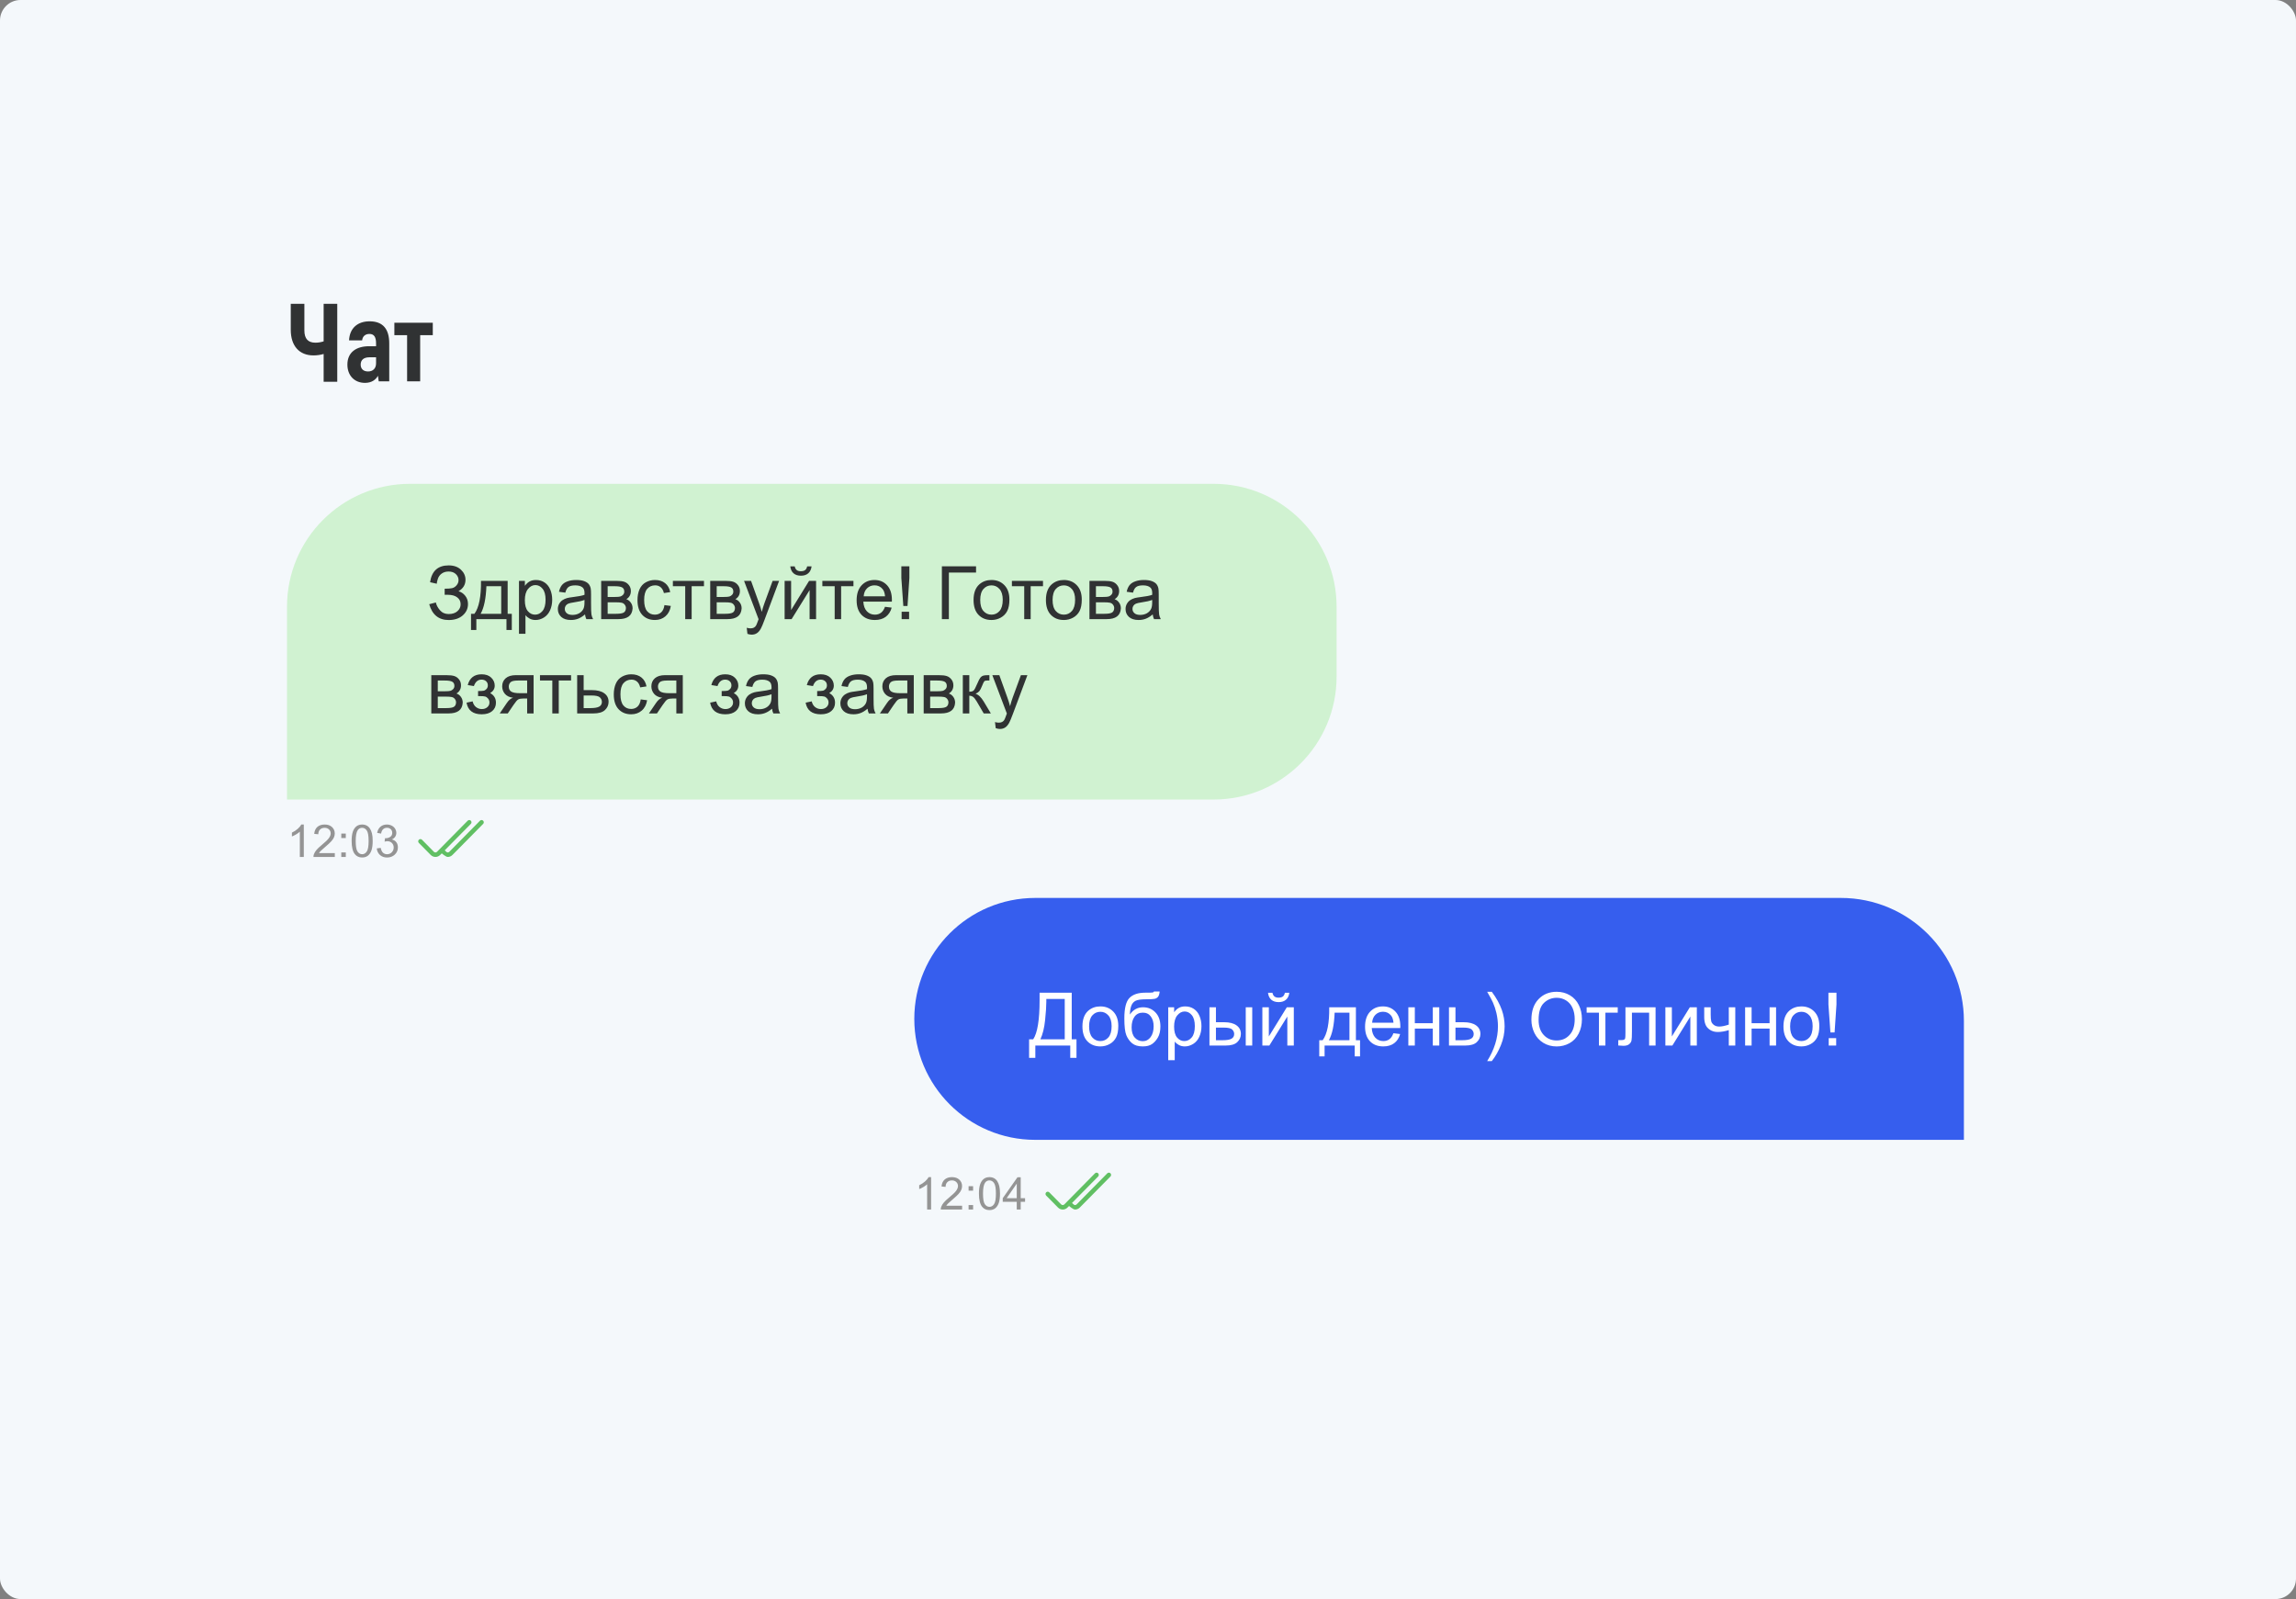<?xml version="1.0" encoding="UTF-8"?> <svg xmlns="http://www.w3.org/2000/svg" width="560" height="390" viewBox="0 0 560 390" fill="none"><rect x="0" y="0" width="560" height="390" fill="#808080" stroke="none"/><rect width="560" height="390" rx="5" fill="#F4F8FB"></rect><path d="M78.937 74.1H82.258V93.108H78.937V86.331C78.127 86.574 77.209 86.682 76.453 86.682C73.024 86.682 70.918 84.387 70.918 80.445V74.1H74.239V80.607C74.239 82.632 75.157 83.577 76.939 83.577C77.587 83.577 78.289 83.469 78.937 83.253V74.1ZM90.157 78.366C93.397 78.366 94.936 80.256 94.936 83.739V93H92.371L92.182 91.65C91.642 92.622 90.643 93.378 89.023 93.378C86.404 93.378 84.73 91.542 84.73 88.923C84.73 85.899 86.917 84.441 90.049 84.441H91.723V83.739C91.723 82.281 91.291 81.444 90.103 81.444C89.212 81.444 88.456 81.903 88.321 83.01H85.135C85.27 80.121 87.133 78.366 90.157 78.366ZM91.723 88.626V87.141H90.103C88.753 87.141 87.97 87.762 87.97 88.923C87.97 89.895 88.564 90.597 89.779 90.597C90.967 90.597 91.723 89.841 91.723 88.626ZM105.557 78.717V81.741H102.479V93H99.293V81.741H96.188V78.717H105.557Z" fill="#303233"></path><path d="M70 148C70 131.431 83.431 118 100 118H296C312.569 118 326 131.431 326 148V165C326 181.569 312.569 195 296 195H70V148Z" fill="#D0F2D1"></path><path d="M104.686 147.361L106.312 146.939C106.435 147.566 106.763 148.193 107.296 148.82C107.835 149.447 108.547 149.761 109.432 149.761C110.334 149.761 111.046 149.529 111.567 149.066C112.089 148.604 112.35 148.044 112.35 147.388C112.35 146.679 112.074 146.116 111.523 145.7C110.973 145.278 110.223 145.067 109.273 145.067H108.456V143.582C109.241 143.582 109.842 143.538 110.258 143.45C110.674 143.356 111.04 143.125 111.356 142.756C111.679 142.381 111.84 141.956 111.84 141.481C111.84 140.919 111.62 140.43 111.181 140.014C110.747 139.598 110.158 139.39 109.414 139.39C108.764 139.39 108.207 139.554 107.744 139.882C107.287 140.204 106.971 140.635 106.795 141.174C106.619 141.707 106.531 142.105 106.531 142.369L104.896 142C105.301 139.264 106.812 137.896 109.432 137.896C110.691 137.896 111.69 138.247 112.429 138.95C113.167 139.647 113.536 140.465 113.536 141.402C113.536 142.604 112.968 143.535 111.831 144.197C112.487 144.379 113.035 144.751 113.475 145.313C113.92 145.87 114.143 146.538 114.143 147.317C114.143 148.425 113.712 149.354 112.851 150.104C111.995 150.848 110.858 151.22 109.44 151.22C107.003 151.22 105.418 149.934 104.686 147.361ZM117.315 141.666H123.819V149.699H124.83V153.646H123.529V151H116.182V153.646H114.881V149.699H115.716C116.829 148.188 117.362 145.51 117.315 141.666ZM118.634 142.976C118.517 146.005 118.048 148.246 117.228 149.699H122.246V142.976H118.634ZM126.579 154.577V141.666H128.021V142.879C128.36 142.404 128.744 142.05 129.172 141.815C129.6 141.575 130.118 141.455 130.728 141.455C131.524 141.455 132.228 141.66 132.837 142.07C133.446 142.48 133.906 143.061 134.217 143.811C134.527 144.555 134.683 145.372 134.683 146.263C134.683 147.218 134.51 148.079 134.164 148.847C133.824 149.608 133.326 150.194 132.67 150.604C132.02 151.009 131.334 151.211 130.613 151.211C130.086 151.211 129.611 151.1 129.189 150.877C128.773 150.654 128.431 150.373 128.161 150.033V154.577H126.579ZM128.012 146.386C128.012 147.587 128.255 148.475 128.741 149.049C129.228 149.623 129.816 149.91 130.508 149.91C131.211 149.91 131.812 149.614 132.31 149.022C132.813 148.425 133.065 147.502 133.065 146.254C133.065 145.064 132.819 144.174 132.327 143.582C131.841 142.99 131.258 142.694 130.578 142.694C129.904 142.694 129.307 143.011 128.785 143.644C128.27 144.271 128.012 145.185 128.012 146.386ZM142.689 149.849C142.104 150.347 141.538 150.698 140.993 150.903C140.454 151.108 139.874 151.211 139.253 151.211C138.228 151.211 137.439 150.962 136.889 150.464C136.338 149.96 136.062 149.318 136.062 148.539C136.062 148.082 136.165 147.666 136.37 147.291C136.581 146.91 136.854 146.605 137.188 146.377C137.527 146.148 137.908 145.976 138.33 145.858C138.641 145.776 139.109 145.697 139.736 145.621C141.014 145.469 141.954 145.287 142.558 145.076C142.563 144.859 142.566 144.722 142.566 144.663C142.566 144.019 142.417 143.564 142.118 143.301C141.714 142.943 141.113 142.765 140.316 142.765C139.572 142.765 139.021 142.896 138.664 143.16C138.312 143.418 138.052 143.878 137.882 144.54L136.335 144.329C136.476 143.667 136.707 143.134 137.029 142.729C137.352 142.319 137.817 142.006 138.427 141.789C139.036 141.566 139.742 141.455 140.545 141.455C141.342 141.455 141.989 141.549 142.487 141.736C142.985 141.924 143.352 142.161 143.586 142.448C143.82 142.729 143.984 143.087 144.078 143.521C144.131 143.79 144.157 144.276 144.157 144.979V147.089C144.157 148.56 144.189 149.491 144.254 149.884C144.324 150.271 144.459 150.643 144.658 151H143.006C142.842 150.672 142.736 150.288 142.689 149.849ZM142.558 146.315C141.983 146.55 141.122 146.749 139.974 146.913C139.323 147.007 138.863 147.112 138.594 147.229C138.324 147.347 138.116 147.52 137.97 147.748C137.823 147.971 137.75 148.22 137.75 148.495C137.75 148.917 137.908 149.269 138.225 149.55C138.547 149.831 139.016 149.972 139.631 149.972C140.24 149.972 140.782 149.84 141.257 149.576C141.731 149.307 142.08 148.94 142.303 148.478C142.473 148.12 142.558 147.593 142.558 146.896V146.315ZM146.627 141.666H150.274C151.171 141.666 151.836 141.742 152.27 141.895C152.709 142.041 153.084 142.313 153.395 142.712C153.711 143.11 153.869 143.588 153.869 144.145C153.869 144.59 153.775 144.979 153.588 145.313C153.406 145.642 153.131 145.917 152.762 146.14C153.201 146.286 153.564 146.562 153.852 146.966C154.145 147.364 154.291 147.839 154.291 148.39C154.232 149.274 153.916 149.931 153.342 150.358C152.768 150.786 151.933 151 150.837 151H146.627V141.666ZM148.209 145.595H149.896C150.57 145.595 151.033 145.56 151.285 145.489C151.537 145.419 151.763 145.278 151.962 145.067C152.161 144.851 152.261 144.593 152.261 144.294C152.261 143.802 152.085 143.459 151.733 143.266C151.388 143.072 150.793 142.976 149.949 142.976H148.209V145.595ZM148.209 149.699H150.292C151.188 149.699 151.804 149.597 152.138 149.392C152.472 149.181 152.647 148.82 152.665 148.311C152.665 148.012 152.568 147.736 152.375 147.484C152.182 147.227 151.93 147.065 151.619 147.001C151.309 146.931 150.811 146.896 150.125 146.896H148.209V149.699ZM162.061 147.581L163.616 147.783C163.446 148.855 163.01 149.696 162.307 150.306C161.609 150.909 160.751 151.211 159.731 151.211C158.454 151.211 157.426 150.795 156.646 149.963C155.873 149.125 155.486 147.927 155.486 146.368C155.486 145.36 155.653 144.479 155.987 143.723C156.321 142.967 156.828 142.401 157.508 142.026C158.193 141.646 158.938 141.455 159.74 141.455C160.754 141.455 161.583 141.713 162.228 142.229C162.872 142.738 163.285 143.465 163.467 144.408L161.929 144.646C161.782 144.019 161.521 143.547 161.146 143.23C160.777 142.914 160.329 142.756 159.802 142.756C159.005 142.756 158.357 143.043 157.859 143.617C157.361 144.186 157.112 145.088 157.112 146.324C157.112 147.578 157.353 148.489 157.833 149.058C158.313 149.626 158.94 149.91 159.714 149.91C160.335 149.91 160.854 149.72 161.27 149.339C161.686 148.958 161.949 148.372 162.061 147.581ZM164.117 141.666H171.702V142.976H168.696V151H167.123V142.976H164.117V141.666ZM173.223 141.666H176.87C177.767 141.666 178.432 141.742 178.865 141.895C179.305 142.041 179.68 142.313 179.99 142.712C180.307 143.11 180.465 143.588 180.465 144.145C180.465 144.59 180.371 144.979 180.184 145.313C180.002 145.642 179.727 145.917 179.357 146.14C179.797 146.286 180.16 146.562 180.447 146.966C180.74 147.364 180.887 147.839 180.887 148.39C180.828 149.274 180.512 149.931 179.938 150.358C179.363 150.786 178.528 151 177.433 151H173.223V141.666ZM174.805 145.595H176.492C177.166 145.595 177.629 145.56 177.881 145.489C178.133 145.419 178.358 145.278 178.558 145.067C178.757 144.851 178.856 144.593 178.856 144.294C178.856 143.802 178.681 143.459 178.329 143.266C177.983 143.072 177.389 142.976 176.545 142.976H174.805V145.595ZM174.805 149.699H176.888C177.784 149.699 178.399 149.597 178.733 149.392C179.067 149.181 179.243 148.82 179.261 148.311C179.261 148.012 179.164 147.736 178.971 147.484C178.777 147.227 178.525 147.065 178.215 147.001C177.904 146.931 177.406 146.896 176.721 146.896H174.805V149.699ZM182.302 154.595L182.126 153.109C182.472 153.203 182.773 153.25 183.031 153.25C183.383 153.25 183.664 153.191 183.875 153.074C184.086 152.957 184.259 152.793 184.394 152.582C184.493 152.424 184.654 152.031 184.877 151.404C184.906 151.316 184.953 151.188 185.018 151.018L181.476 141.666H183.181L185.123 147.071C185.375 147.757 185.601 148.478 185.8 149.233C185.981 148.507 186.198 147.798 186.45 147.106L188.445 141.666H190.027L186.477 151.158C186.096 152.184 185.8 152.89 185.589 153.276C185.308 153.798 184.985 154.179 184.622 154.419C184.259 154.665 183.825 154.788 183.321 154.788C183.017 154.788 182.677 154.724 182.302 154.595ZM191.372 141.666H192.954V148.785L197.34 141.666H199.045V151H197.463V143.925L193.077 151H191.372V141.666ZM196.865 138.133H197.946C197.858 138.865 197.589 139.428 197.138 139.82C196.692 140.213 196.098 140.409 195.354 140.409C194.604 140.409 194.003 140.216 193.552 139.829C193.106 139.437 192.84 138.871 192.752 138.133H193.833C193.915 138.531 194.076 138.83 194.316 139.029C194.562 139.223 194.891 139.319 195.301 139.319C195.775 139.319 196.133 139.226 196.373 139.038C196.619 138.845 196.783 138.543 196.865 138.133ZM200.574 141.666H208.159V142.976H205.153V151H203.58V142.976H200.574V141.666ZM215.85 147.994L217.484 148.196C217.227 149.151 216.749 149.893 216.052 150.42C215.354 150.947 214.464 151.211 213.38 151.211C212.015 151.211 210.931 150.792 210.128 149.954C209.331 149.11 208.933 147.93 208.933 146.412C208.933 144.842 209.337 143.623 210.146 142.756C210.954 141.889 212.003 141.455 213.292 141.455C214.54 141.455 215.56 141.88 216.351 142.729C217.142 143.579 217.537 144.774 217.537 146.315C217.537 146.409 217.534 146.55 217.528 146.737H210.567C210.626 147.763 210.916 148.548 211.438 149.093C211.959 149.638 212.609 149.91 213.389 149.91C213.969 149.91 214.464 149.758 214.874 149.453C215.284 149.148 215.609 148.662 215.85 147.994ZM210.655 145.437H215.867C215.797 144.651 215.598 144.062 215.27 143.67C214.766 143.061 214.112 142.756 213.31 142.756C212.583 142.756 211.971 142.999 211.473 143.485C210.98 143.972 210.708 144.622 210.655 145.437ZM220.323 147.801L219.84 140.972V138.115H221.8V140.972L221.343 147.801H220.323ZM219.91 151V149.198H221.729V151H219.91ZM229.728 138.115H238.06V139.636H231.433V151H229.728V138.115ZM237.453 146.333C237.453 144.604 237.934 143.324 238.895 142.492C239.697 141.801 240.676 141.455 241.83 141.455C243.113 141.455 244.162 141.877 244.977 142.721C245.791 143.559 246.198 144.719 246.198 146.201C246.198 147.402 246.017 148.349 245.653 149.04C245.296 149.726 244.771 150.259 244.08 150.64C243.395 151.021 242.645 151.211 241.83 151.211C240.523 151.211 239.466 150.792 238.657 149.954C237.854 149.116 237.453 147.909 237.453 146.333ZM239.079 146.333C239.079 147.528 239.34 148.425 239.861 149.022C240.383 149.614 241.039 149.91 241.83 149.91C242.615 149.91 243.269 149.611 243.79 149.014C244.312 148.416 244.572 147.505 244.572 146.28C244.572 145.126 244.309 144.253 243.781 143.661C243.26 143.063 242.609 142.765 241.83 142.765C241.039 142.765 240.383 143.061 239.861 143.652C239.34 144.244 239.079 145.138 239.079 146.333ZM246.805 141.666H254.39V142.976H251.384V151H249.811V142.976H246.805V141.666ZM255.102 146.333C255.102 144.604 255.582 143.324 256.543 142.492C257.346 141.801 258.324 141.455 259.479 141.455C260.762 141.455 261.811 141.877 262.625 142.721C263.439 143.559 263.847 144.719 263.847 146.201C263.847 147.402 263.665 148.349 263.302 149.04C262.944 149.726 262.42 150.259 261.729 150.64C261.043 151.021 260.293 151.211 259.479 151.211C258.172 151.211 257.114 150.792 256.306 149.954C255.503 149.116 255.102 147.909 255.102 146.333ZM256.728 146.333C256.728 147.528 256.988 148.425 257.51 149.022C258.031 149.614 258.688 149.91 259.479 149.91C260.264 149.91 260.917 149.611 261.438 149.014C261.96 148.416 262.221 147.505 262.221 146.28C262.221 145.126 261.957 144.253 261.43 143.661C260.908 143.063 260.258 142.765 259.479 142.765C258.688 142.765 258.031 143.061 257.51 143.652C256.988 144.244 256.728 145.138 256.728 146.333ZM265.719 141.666H269.366C270.263 141.666 270.928 141.742 271.361 141.895C271.801 142.041 272.176 142.313 272.486 142.712C272.803 143.11 272.961 143.588 272.961 144.145C272.961 144.59 272.867 144.979 272.68 145.313C272.498 145.642 272.223 145.917 271.854 146.14C272.293 146.286 272.656 146.562 272.943 146.966C273.236 147.364 273.383 147.839 273.383 148.39C273.324 149.274 273.008 149.931 272.434 150.358C271.859 150.786 271.024 151 269.929 151H265.719V141.666ZM267.301 145.595H268.988C269.662 145.595 270.125 145.56 270.377 145.489C270.629 145.419 270.854 145.278 271.054 145.067C271.253 144.851 271.353 144.593 271.353 144.294C271.353 143.802 271.177 143.459 270.825 143.266C270.479 143.072 269.885 142.976 269.041 142.976H267.301V145.595ZM267.301 149.699H269.384C270.28 149.699 270.896 149.597 271.229 149.392C271.563 149.181 271.739 148.82 271.757 148.311C271.757 148.012 271.66 147.736 271.467 147.484C271.273 147.227 271.021 147.065 270.711 147.001C270.4 146.931 269.902 146.896 269.217 146.896H267.301V149.699ZM281.152 149.849C280.566 150.347 280.001 150.698 279.456 150.903C278.917 151.108 278.337 151.211 277.716 151.211C276.69 151.211 275.902 150.962 275.352 150.464C274.801 149.96 274.525 149.318 274.525 148.539C274.525 148.082 274.628 147.666 274.833 147.291C275.044 146.91 275.316 146.605 275.65 146.377C275.99 146.148 276.371 145.976 276.793 145.858C277.104 145.776 277.572 145.697 278.199 145.621C279.477 145.469 280.417 145.287 281.021 145.076C281.026 144.859 281.029 144.722 281.029 144.663C281.029 144.019 280.88 143.564 280.581 143.301C280.177 142.943 279.576 142.765 278.779 142.765C278.035 142.765 277.484 142.896 277.127 143.16C276.775 143.418 276.515 143.878 276.345 144.54L274.798 144.329C274.938 143.667 275.17 143.134 275.492 142.729C275.814 142.319 276.28 142.006 276.89 141.789C277.499 141.566 278.205 141.455 279.008 141.455C279.805 141.455 280.452 141.549 280.95 141.736C281.448 141.924 281.814 142.161 282.049 142.448C282.283 142.729 282.447 143.087 282.541 143.521C282.594 143.79 282.62 144.276 282.62 144.979V147.089C282.62 148.56 282.652 149.491 282.717 149.884C282.787 150.271 282.922 150.643 283.121 151H281.469C281.305 150.672 281.199 150.288 281.152 149.849ZM281.021 146.315C280.446 146.55 279.585 146.749 278.437 146.913C277.786 147.007 277.326 147.112 277.057 147.229C276.787 147.347 276.579 147.52 276.433 147.748C276.286 147.971 276.213 148.22 276.213 148.495C276.213 148.917 276.371 149.269 276.688 149.55C277.01 149.831 277.479 149.972 278.094 149.972C278.703 149.972 279.245 149.84 279.72 149.576C280.194 149.307 280.543 148.94 280.766 148.478C280.936 148.12 281.021 147.593 281.021 146.896V146.315ZM105.195 164.666H108.843C109.739 164.666 110.404 164.742 110.838 164.895C111.277 165.041 111.652 165.313 111.963 165.712C112.279 166.11 112.438 166.588 112.438 167.145C112.438 167.59 112.344 167.979 112.156 168.313C111.975 168.642 111.699 168.917 111.33 169.14C111.77 169.286 112.133 169.562 112.42 169.966C112.713 170.364 112.859 170.839 112.859 171.39C112.801 172.274 112.484 172.931 111.91 173.358C111.336 173.786 110.501 174 109.405 174H105.195V164.666ZM106.777 168.595H108.465C109.139 168.595 109.602 168.56 109.854 168.489C110.105 168.419 110.331 168.278 110.53 168.067C110.729 167.851 110.829 167.593 110.829 167.294C110.829 166.802 110.653 166.459 110.302 166.266C109.956 166.072 109.361 165.976 108.518 165.976H106.777V168.595ZM106.777 172.699H108.86C109.757 172.699 110.372 172.597 110.706 172.392C111.04 172.181 111.216 171.82 111.233 171.311C111.233 171.012 111.137 170.736 110.943 170.484C110.75 170.227 110.498 170.065 110.188 170.001C109.877 169.931 109.379 169.896 108.693 169.896H106.777V172.699ZM116.604 169.781V168.542C117.271 168.536 117.726 168.51 117.966 168.463C118.212 168.416 118.443 168.275 118.66 168.041C118.877 167.807 118.985 167.514 118.985 167.162C118.985 166.734 118.842 166.395 118.555 166.143C118.273 165.885 117.907 165.756 117.456 165.756C116.565 165.756 115.941 166.28 115.584 167.329L114.081 167.083C114.55 165.331 115.681 164.455 117.474 164.455C118.47 164.455 119.249 164.728 119.812 165.272C120.38 165.817 120.664 166.468 120.664 167.224C120.664 167.985 120.295 168.592 119.557 169.043C120.025 169.295 120.377 169.617 120.611 170.01C120.846 170.396 120.963 170.856 120.963 171.39C120.963 172.228 120.658 172.907 120.049 173.429C119.439 173.95 118.587 174.211 117.491 174.211C115.364 174.211 114.131 173.265 113.791 171.372L115.276 171.056C115.411 171.653 115.684 172.116 116.094 172.444C116.51 172.772 116.984 172.937 117.518 172.937C118.051 172.937 118.493 172.787 118.845 172.488C119.202 172.184 119.381 171.797 119.381 171.328C119.381 170.965 119.27 170.648 119.047 170.379C118.824 170.109 118.587 169.942 118.335 169.878C118.083 169.808 117.626 169.772 116.964 169.772C116.911 169.772 116.791 169.775 116.604 169.781ZM130.147 164.666V174H128.574V170.361H127.66C127.104 170.361 126.688 170.435 126.412 170.581C126.143 170.722 125.747 171.182 125.226 171.961L123.846 174H121.886L123.591 171.486C124.112 170.719 124.631 170.285 125.146 170.186C124.244 170.062 123.573 169.737 123.134 169.21C122.7 168.683 122.483 168.076 122.483 167.391C122.483 166.582 122.768 165.926 123.336 165.422C123.91 164.918 124.739 164.666 125.823 164.666H130.147ZM128.574 165.976H126.324C125.381 165.976 124.771 166.122 124.496 166.415C124.227 166.708 124.092 167.051 124.092 167.443C124.092 168 124.291 168.41 124.689 168.674C125.094 168.932 125.806 169.061 126.825 169.061H128.574V165.976ZM131.703 164.666H139.288V165.976H136.282V174H134.709V165.976H131.703V164.666ZM140.773 164.666H142.355V168.313H144.359C145.666 168.313 146.671 168.568 147.374 169.078C148.083 169.582 148.438 170.279 148.438 171.17C148.438 171.949 148.142 172.617 147.55 173.174C146.964 173.725 146.023 174 144.729 174H140.773V164.666ZM142.355 172.699H144.017C145.019 172.699 145.733 172.576 146.161 172.33C146.589 172.084 146.803 171.7 146.803 171.179C146.803 170.774 146.645 170.414 146.328 170.098C146.012 169.781 145.312 169.623 144.228 169.623H142.355V172.699ZM156.277 170.581L157.833 170.783C157.663 171.855 157.227 172.696 156.523 173.306C155.826 173.909 154.968 174.211 153.948 174.211C152.671 174.211 151.643 173.795 150.863 172.963C150.09 172.125 149.703 170.927 149.703 169.368C149.703 168.36 149.87 167.479 150.204 166.723C150.538 165.967 151.045 165.401 151.725 165.026C152.41 164.646 153.154 164.455 153.957 164.455C154.971 164.455 155.8 164.713 156.444 165.229C157.089 165.738 157.502 166.465 157.684 167.408L156.146 167.646C155.999 167.019 155.738 166.547 155.363 166.23C154.994 165.914 154.546 165.756 154.019 165.756C153.222 165.756 152.574 166.043 152.076 166.617C151.578 167.186 151.329 168.088 151.329 169.324C151.329 170.578 151.569 171.489 152.05 172.058C152.53 172.626 153.157 172.91 153.931 172.91C154.552 172.91 155.07 172.72 155.486 172.339C155.902 171.958 156.166 171.372 156.277 170.581ZM166.534 164.666V174H164.961V170.361H164.047C163.49 170.361 163.074 170.435 162.799 170.581C162.529 170.722 162.134 171.182 161.612 171.961L160.232 174H158.272L159.978 171.486C160.499 170.719 161.018 170.285 161.533 170.186C160.631 170.062 159.96 169.737 159.521 169.21C159.087 168.683 158.87 168.076 158.87 167.391C158.87 166.582 159.154 165.926 159.723 165.422C160.297 164.918 161.126 164.666 162.21 164.666H166.534ZM164.961 165.976H162.711C161.768 165.976 161.158 166.122 160.883 166.415C160.613 166.708 160.479 167.051 160.479 167.443C160.479 168 160.678 168.41 161.076 168.674C161.48 168.932 162.192 169.061 163.212 169.061H164.961V165.976ZM176.018 169.781V168.542C176.686 168.536 177.14 168.51 177.38 168.463C177.626 168.416 177.857 168.275 178.074 168.041C178.291 167.807 178.399 167.514 178.399 167.162C178.399 166.734 178.256 166.395 177.969 166.143C177.688 165.885 177.321 165.756 176.87 165.756C175.979 165.756 175.355 166.28 174.998 167.329L173.495 167.083C173.964 165.331 175.095 164.455 176.888 164.455C177.884 164.455 178.663 164.728 179.226 165.272C179.794 165.817 180.078 166.468 180.078 167.224C180.078 167.985 179.709 168.592 178.971 169.043C179.439 169.295 179.791 169.617 180.025 170.01C180.26 170.396 180.377 170.856 180.377 171.39C180.377 172.228 180.072 172.907 179.463 173.429C178.854 173.95 178.001 174.211 176.905 174.211C174.778 174.211 173.545 173.265 173.205 171.372L174.69 171.056C174.825 171.653 175.098 172.116 175.508 172.444C175.924 172.772 176.398 172.937 176.932 172.937C177.465 172.937 177.907 172.787 178.259 172.488C178.616 172.184 178.795 171.797 178.795 171.328C178.795 170.965 178.684 170.648 178.461 170.379C178.238 170.109 178.001 169.942 177.749 169.878C177.497 169.808 177.04 169.772 176.378 169.772C176.325 169.772 176.205 169.775 176.018 169.781ZM188.305 172.849C187.719 173.347 187.153 173.698 186.608 173.903C186.069 174.108 185.489 174.211 184.868 174.211C183.843 174.211 183.055 173.962 182.504 173.464C181.953 172.96 181.678 172.318 181.678 171.539C181.678 171.082 181.78 170.666 181.985 170.291C182.196 169.91 182.469 169.605 182.803 169.377C183.143 169.148 183.523 168.976 183.945 168.858C184.256 168.776 184.725 168.697 185.352 168.621C186.629 168.469 187.569 168.287 188.173 168.076C188.179 167.859 188.182 167.722 188.182 167.663C188.182 167.019 188.032 166.564 187.733 166.301C187.329 165.943 186.729 165.765 185.932 165.765C185.188 165.765 184.637 165.896 184.279 166.16C183.928 166.418 183.667 166.878 183.497 167.54L181.95 167.329C182.091 166.667 182.322 166.134 182.645 165.729C182.967 165.319 183.433 165.006 184.042 164.789C184.651 164.566 185.357 164.455 186.16 164.455C186.957 164.455 187.604 164.549 188.103 164.736C188.601 164.924 188.967 165.161 189.201 165.448C189.436 165.729 189.6 166.087 189.693 166.521C189.746 166.79 189.772 167.276 189.772 167.979V170.089C189.772 171.56 189.805 172.491 189.869 172.884C189.939 173.271 190.074 173.643 190.273 174H188.621C188.457 173.672 188.352 173.288 188.305 172.849ZM188.173 169.315C187.599 169.55 186.737 169.749 185.589 169.913C184.938 170.007 184.479 170.112 184.209 170.229C183.939 170.347 183.731 170.52 183.585 170.748C183.438 170.971 183.365 171.22 183.365 171.495C183.365 171.917 183.523 172.269 183.84 172.55C184.162 172.831 184.631 172.972 185.246 172.972C185.855 172.972 186.397 172.84 186.872 172.576C187.347 172.307 187.695 171.94 187.918 171.478C188.088 171.12 188.173 170.593 188.173 169.896V169.315ZM199.309 169.781V168.542C199.977 168.536 200.431 168.51 200.671 168.463C200.917 168.416 201.148 168.275 201.365 168.041C201.582 167.807 201.69 167.514 201.69 167.162C201.69 166.734 201.547 166.395 201.26 166.143C200.979 165.885 200.612 165.756 200.161 165.756C199.271 165.756 198.646 166.28 198.289 167.329L196.786 167.083C197.255 165.331 198.386 164.455 200.179 164.455C201.175 164.455 201.954 164.728 202.517 165.272C203.085 165.817 203.369 166.468 203.369 167.224C203.369 167.985 203 168.592 202.262 169.043C202.73 169.295 203.082 169.617 203.316 170.01C203.551 170.396 203.668 170.856 203.668 171.39C203.668 172.228 203.363 172.907 202.754 173.429C202.145 173.95 201.292 174.211 200.196 174.211C198.069 174.211 196.836 173.265 196.496 171.372L197.981 171.056C198.116 171.653 198.389 172.116 198.799 172.444C199.215 172.772 199.689 172.937 200.223 172.937C200.756 172.937 201.198 172.787 201.55 172.488C201.907 172.184 202.086 171.797 202.086 171.328C202.086 170.965 201.975 170.648 201.752 170.379C201.529 170.109 201.292 169.942 201.04 169.878C200.788 169.808 200.331 169.772 199.669 169.772C199.616 169.772 199.496 169.775 199.309 169.781ZM211.596 172.849C211.01 173.347 210.444 173.698 209.899 173.903C209.36 174.108 208.78 174.211 208.159 174.211C207.134 174.211 206.346 173.962 205.795 173.464C205.244 172.96 204.969 172.318 204.969 171.539C204.969 171.082 205.071 170.666 205.276 170.291C205.487 169.91 205.76 169.605 206.094 169.377C206.434 169.148 206.814 168.976 207.236 168.858C207.547 168.776 208.016 168.697 208.643 168.621C209.92 168.469 210.86 168.287 211.464 168.076C211.47 167.859 211.473 167.722 211.473 167.663C211.473 167.019 211.323 166.564 211.024 166.301C210.62 165.943 210.02 165.765 209.223 165.765C208.479 165.765 207.928 165.896 207.57 166.16C207.219 166.418 206.958 166.878 206.788 167.54L205.241 167.329C205.382 166.667 205.613 166.134 205.936 165.729C206.258 165.319 206.724 165.006 207.333 164.789C207.942 164.566 208.648 164.455 209.451 164.455C210.248 164.455 210.896 164.549 211.394 164.736C211.892 164.924 212.258 165.161 212.492 165.448C212.727 165.729 212.891 166.087 212.984 166.521C213.037 166.79 213.063 167.276 213.063 167.979V170.089C213.063 171.56 213.096 172.491 213.16 172.884C213.23 173.271 213.365 173.643 213.564 174H211.912C211.748 173.672 211.643 173.288 211.596 172.849ZM211.464 169.315C210.89 169.55 210.028 169.749 208.88 169.913C208.229 170.007 207.77 170.112 207.5 170.229C207.23 170.347 207.022 170.52 206.876 170.748C206.729 170.971 206.656 171.22 206.656 171.495C206.656 171.917 206.814 172.269 207.131 172.55C207.453 172.831 207.922 172.972 208.537 172.972C209.146 172.972 209.688 172.84 210.163 172.576C210.638 172.307 210.986 171.94 211.209 171.478C211.379 171.12 211.464 170.593 211.464 169.896V169.315ZM222.872 164.666V174H221.299V170.361H220.385C219.828 170.361 219.412 170.435 219.137 170.581C218.867 170.722 218.472 171.182 217.95 171.961L216.57 174H214.61L216.315 171.486C216.837 170.719 217.355 170.285 217.871 170.186C216.969 170.062 216.298 169.737 215.858 169.21C215.425 168.683 215.208 168.076 215.208 167.391C215.208 166.582 215.492 165.926 216.061 165.422C216.635 164.918 217.464 164.666 218.548 164.666H222.872ZM221.299 165.976H219.049C218.105 165.976 217.496 166.122 217.221 166.415C216.951 166.708 216.816 167.051 216.816 167.443C216.816 168 217.016 168.41 217.414 168.674C217.818 168.932 218.53 169.061 219.55 169.061H221.299V165.976ZM225.289 164.666H228.937C229.833 164.666 230.498 164.742 230.932 164.895C231.371 165.041 231.746 165.313 232.057 165.712C232.373 166.11 232.531 166.588 232.531 167.145C232.531 167.59 232.438 167.979 232.25 168.313C232.068 168.642 231.793 168.917 231.424 169.14C231.863 169.286 232.227 169.562 232.514 169.966C232.807 170.364 232.953 170.839 232.953 171.39C232.895 172.274 232.578 172.931 232.004 173.358C231.43 173.786 230.595 174 229.499 174H225.289V164.666ZM226.871 168.595H228.559C229.232 168.595 229.695 168.56 229.947 168.489C230.199 168.419 230.425 168.278 230.624 168.067C230.823 167.851 230.923 167.593 230.923 167.294C230.923 166.802 230.747 166.459 230.396 166.266C230.05 166.072 229.455 165.976 228.611 165.976H226.871V168.595ZM226.871 172.699H228.954C229.851 172.699 230.466 172.597 230.8 172.392C231.134 172.181 231.31 171.82 231.327 171.311C231.327 171.012 231.23 170.736 231.037 170.484C230.844 170.227 230.592 170.065 230.281 170.001C229.971 169.931 229.473 169.896 228.787 169.896H226.871V172.699ZM234.834 164.666H236.416V168.7C236.92 168.7 237.271 168.604 237.471 168.41C237.676 168.217 237.975 167.654 238.367 166.723C238.678 165.984 238.93 165.498 239.123 165.264C239.316 165.029 239.539 164.871 239.791 164.789C240.043 164.707 240.447 164.666 241.004 164.666H241.32V165.976L240.881 165.967C240.465 165.967 240.198 166.028 240.081 166.151C239.958 166.28 239.771 166.664 239.519 167.303C239.278 167.912 239.059 168.334 238.859 168.568C238.66 168.803 238.353 169.017 237.937 169.21C238.616 169.392 239.284 170.024 239.94 171.108L241.672 174H239.932L238.244 171.108C237.898 170.528 237.597 170.147 237.339 169.966C237.081 169.778 236.773 169.685 236.416 169.685V174H234.834V164.666ZM242.858 177.595L242.683 176.109C243.028 176.203 243.33 176.25 243.588 176.25C243.939 176.25 244.221 176.191 244.432 176.074C244.643 175.957 244.815 175.793 244.95 175.582C245.05 175.424 245.211 175.031 245.434 174.404C245.463 174.316 245.51 174.188 245.574 174.018L242.032 164.666H243.737L245.68 170.071C245.932 170.757 246.157 171.478 246.356 172.233C246.538 171.507 246.755 170.798 247.007 170.106L249.002 164.666H250.584L247.033 174.158C246.652 175.184 246.356 175.89 246.146 176.276C245.864 176.798 245.542 177.179 245.179 177.419C244.815 177.665 244.382 177.788 243.878 177.788C243.573 177.788 243.233 177.724 242.858 177.595Z" fill="#303233"></path><path d="M479 249C479 232.431 465.569 219 449 219H252.5C236.208 219 223 232.208 223 248.5V248.5C223 264.792 236.208 278 252.5 278H479V249Z" fill="#365EEE"></path><path d="M253.558 242.115H261.397V253.479H262.558V258.006H261.037V255H252.521V258.006H251V253.479H252.002C253.039 251.915 253.558 248.754 253.558 243.996V242.115ZM259.692 243.636H255.201V244.295C255.201 245.391 255.102 246.891 254.902 248.795C254.709 250.693 254.325 252.255 253.751 253.479H259.692V243.636ZM264.008 250.333C264.008 248.604 264.488 247.324 265.449 246.492C266.252 245.801 267.23 245.455 268.385 245.455C269.668 245.455 270.717 245.877 271.531 246.721C272.346 247.559 272.753 248.719 272.753 250.201C272.753 251.402 272.571 252.349 272.208 253.04C271.851 253.726 271.326 254.259 270.635 254.64C269.949 255.021 269.199 255.211 268.385 255.211C267.078 255.211 266.021 254.792 265.212 253.954C264.409 253.116 264.008 251.909 264.008 250.333ZM265.634 250.333C265.634 251.528 265.895 252.425 266.416 253.022C266.938 253.614 267.594 253.91 268.385 253.91C269.17 253.91 269.823 253.611 270.345 253.014C270.866 252.416 271.127 251.505 271.127 250.28C271.127 249.126 270.863 248.253 270.336 247.661C269.814 247.063 269.164 246.765 268.385 246.765C267.594 246.765 266.938 247.061 266.416 247.652C265.895 248.244 265.634 249.138 265.634 250.333ZM281.454 241.808L282.852 241.825C282.787 242.452 282.646 242.889 282.43 243.135C282.219 243.381 281.943 243.539 281.604 243.609C281.27 243.68 280.61 243.715 279.626 243.715C278.319 243.715 277.429 243.841 276.954 244.093C276.479 244.345 276.137 244.749 275.926 245.306C275.721 245.856 275.606 246.568 275.583 247.441C275.981 246.85 276.447 246.407 276.98 246.114C277.514 245.815 278.114 245.666 278.782 245.666C280.007 245.666 281.021 246.088 281.823 246.932C282.626 247.77 283.027 248.906 283.027 250.342C283.027 251.432 282.825 252.325 282.421 253.022C282.017 253.72 281.536 254.259 280.979 254.64C280.429 255.021 279.676 255.211 278.721 255.211C277.613 255.211 276.752 254.959 276.137 254.455C275.521 253.945 275.05 253.295 274.722 252.504C274.394 251.713 274.229 250.336 274.229 248.373C274.229 245.906 274.646 244.245 275.478 243.39C276.315 242.534 277.602 242.106 279.336 242.106C280.414 242.106 281.026 242.089 281.173 242.054C281.319 242.019 281.413 241.937 281.454 241.808ZM281.375 250.298C281.375 249.325 281.144 248.528 280.681 247.907C280.224 247.286 279.576 246.976 278.738 246.976C277.865 246.976 277.191 247.304 276.717 247.96C276.242 248.616 276.005 249.492 276.005 250.588C276.005 251.672 276.266 252.501 276.787 253.075C277.314 253.649 277.962 253.937 278.729 253.937C279.515 253.937 280.15 253.605 280.637 252.943C281.129 252.275 281.375 251.394 281.375 250.298ZM284.935 258.577V245.666H286.376V246.879C286.716 246.404 287.1 246.05 287.527 245.815C287.955 245.575 288.474 245.455 289.083 245.455C289.88 245.455 290.583 245.66 291.192 246.07C291.802 246.48 292.262 247.061 292.572 247.811C292.883 248.555 293.038 249.372 293.038 250.263C293.038 251.218 292.865 252.079 292.52 252.847C292.18 253.608 291.682 254.194 291.025 254.604C290.375 255.009 289.689 255.211 288.969 255.211C288.441 255.211 287.967 255.1 287.545 254.877C287.129 254.654 286.786 254.373 286.517 254.033V258.577H284.935ZM286.367 250.386C286.367 251.587 286.61 252.475 287.097 253.049C287.583 253.623 288.172 253.91 288.863 253.91C289.566 253.91 290.167 253.614 290.665 253.022C291.169 252.425 291.421 251.502 291.421 250.254C291.421 249.064 291.175 248.174 290.683 247.582C290.196 246.99 289.613 246.694 288.934 246.694C288.26 246.694 287.662 247.011 287.141 247.644C286.625 248.271 286.367 249.185 286.367 250.386ZM303.84 245.666H305.422V255H303.84V245.666ZM294.989 245.666H296.571V249.313H298.575C299.882 249.313 300.887 249.568 301.59 250.078C302.299 250.582 302.653 251.279 302.653 252.17C302.653 252.949 302.357 253.617 301.766 254.174C301.18 254.725 300.239 255 298.944 255H294.989V245.666ZM296.571 253.699H298.232C299.234 253.699 299.949 253.576 300.377 253.33C300.805 253.084 301.019 252.7 301.019 252.179C301.019 251.774 300.86 251.414 300.544 251.098C300.228 250.781 299.527 250.623 298.443 250.623H296.571V253.699ZM307.892 245.666H309.474V252.785L313.859 245.666H315.564V255H313.982V247.925L309.597 255H307.892V245.666ZM313.385 242.133H314.466C314.378 242.865 314.108 243.428 313.657 243.82C313.212 244.213 312.617 244.409 311.873 244.409C311.123 244.409 310.522 244.216 310.071 243.829C309.626 243.437 309.359 242.871 309.271 242.133H310.353C310.435 242.531 310.596 242.83 310.836 243.029C311.082 243.223 311.41 243.319 311.82 243.319C312.295 243.319 312.652 243.226 312.893 243.038C313.139 242.845 313.303 242.543 313.385 242.133ZM324.204 245.666H330.708V253.699H331.719V257.646H330.418V255H323.07V257.646H321.77V253.699H322.604C323.718 252.188 324.251 249.51 324.204 245.666ZM325.522 246.976C325.405 250.005 324.937 252.246 324.116 253.699H329.135V246.976H325.522ZM339.857 251.994L341.492 252.196C341.234 253.151 340.757 253.893 340.06 254.42C339.362 254.947 338.472 255.211 337.388 255.211C336.022 255.211 334.938 254.792 334.136 253.954C333.339 253.11 332.94 251.93 332.94 250.412C332.94 248.842 333.345 247.623 334.153 246.756C334.962 245.889 336.011 245.455 337.3 245.455C338.548 245.455 339.567 245.88 340.358 246.729C341.149 247.579 341.545 248.774 341.545 250.315C341.545 250.409 341.542 250.55 341.536 250.737H334.575C334.634 251.763 334.924 252.548 335.445 253.093C335.967 253.638 336.617 253.91 337.396 253.91C337.977 253.91 338.472 253.758 338.882 253.453C339.292 253.148 339.617 252.662 339.857 251.994ZM334.663 249.437H339.875C339.805 248.651 339.605 248.062 339.277 247.67C338.773 247.061 338.12 246.756 337.317 246.756C336.591 246.756 335.979 246.999 335.48 247.485C334.988 247.972 334.716 248.622 334.663 249.437ZM343.496 245.666H345.078V249.551H349.464V245.666H351.046V255H349.464V250.86H345.078V255H343.496V245.666ZM353.41 245.666H354.992V249.313H356.996C358.303 249.313 359.308 249.568 360.011 250.078C360.72 250.582 361.074 251.279 361.074 252.17C361.074 252.949 360.778 253.617 360.187 254.174C359.601 254.725 358.66 255 357.365 255H353.41V245.666ZM354.992 253.699H356.653C357.655 253.699 358.37 253.576 358.798 253.33C359.226 253.084 359.439 252.7 359.439 252.179C359.439 251.774 359.281 251.414 358.965 251.098C358.648 250.781 357.948 250.623 356.864 250.623H354.992V253.699ZM363.86 258.788H362.727C364.479 255.976 365.354 253.16 365.354 250.342C365.354 249.24 365.229 248.147 364.977 247.063C364.777 246.185 364.499 245.341 364.142 244.532C363.913 244.005 363.441 243.126 362.727 241.896H363.86C364.962 243.366 365.776 244.843 366.304 246.325C366.755 247.603 366.98 248.938 366.98 250.333C366.98 251.915 366.676 253.444 366.066 254.921C365.463 256.397 364.728 257.687 363.86 258.788ZM373.511 248.725C373.511 246.586 374.085 244.913 375.233 243.706C376.382 242.493 377.864 241.887 379.681 241.887C380.87 241.887 381.942 242.171 382.897 242.739C383.853 243.308 384.579 244.102 385.077 245.121C385.581 246.135 385.833 247.286 385.833 248.575C385.833 249.882 385.569 251.051 385.042 252.082C384.515 253.113 383.768 253.896 382.801 254.429C381.834 254.956 380.791 255.22 379.672 255.22C378.459 255.22 377.375 254.927 376.42 254.341C375.465 253.755 374.741 252.955 374.249 251.941C373.757 250.928 373.511 249.855 373.511 248.725ZM375.269 248.751C375.269 250.304 375.685 251.528 376.517 252.425C377.354 253.315 378.403 253.761 379.663 253.761C380.946 253.761 382.001 253.31 382.827 252.407C383.659 251.505 384.075 250.225 384.075 248.566C384.075 247.518 383.896 246.604 383.539 245.824C383.188 245.039 382.669 244.433 381.983 244.005C381.304 243.571 380.539 243.354 379.689 243.354C378.482 243.354 377.442 243.771 376.569 244.603C375.702 245.429 375.269 246.812 375.269 248.751ZM386.984 245.666H394.569V246.976H391.563V255H389.99V246.976H386.984V245.666ZM396.45 245.666H403.798V255H402.225V246.976H398.032V251.625C398.032 252.709 397.997 253.424 397.927 253.77C397.856 254.115 397.663 254.417 397.347 254.675C397.03 254.933 396.573 255.062 395.976 255.062C395.606 255.062 395.182 255.038 394.701 254.991V253.673H395.396C395.724 253.673 395.958 253.641 396.099 253.576C396.239 253.506 396.333 253.397 396.38 253.251C396.427 253.104 396.45 252.627 396.45 251.818V245.666ZM406.188 245.666H407.771V252.785L412.156 245.666H413.861V255H412.279V247.925L407.894 255H406.188V245.666ZM415.663 245.666H417.245V247.433C417.245 248.194 417.289 248.748 417.377 249.094C417.471 249.434 417.69 249.732 418.036 249.99C418.382 250.242 418.815 250.368 419.337 250.368C419.935 250.368 420.708 250.21 421.657 249.894V245.666H423.239V255H421.657V251.238C420.685 251.543 419.776 251.695 418.933 251.695C418.224 251.695 417.597 251.517 417.052 251.159C416.513 250.796 416.146 250.354 415.953 249.832C415.76 249.311 415.663 248.736 415.663 248.109V245.666ZM425.639 245.666H427.221V249.551H431.606V245.666H433.188V255H431.606V250.86H427.221V255H425.639V245.666ZM434.99 250.333C434.99 248.604 435.471 247.324 436.432 246.492C437.234 245.801 438.213 245.455 439.367 245.455C440.65 245.455 441.699 245.877 442.514 246.721C443.328 247.559 443.735 248.719 443.735 250.201C443.735 251.402 443.554 252.349 443.19 253.04C442.833 253.726 442.309 254.259 441.617 254.64C440.932 255.021 440.182 255.211 439.367 255.211C438.061 255.211 437.003 254.792 436.194 253.954C435.392 253.116 434.99 251.909 434.99 250.333ZM436.616 250.333C436.616 251.528 436.877 252.425 437.398 253.022C437.92 253.614 438.576 253.91 439.367 253.91C440.152 253.91 440.806 253.611 441.327 253.014C441.849 252.416 442.109 251.505 442.109 250.28C442.109 249.126 441.846 248.253 441.318 247.661C440.797 247.063 440.146 246.765 439.367 246.765C438.576 246.765 437.92 247.061 437.398 247.652C436.877 248.244 436.616 249.138 436.616 250.333ZM446.442 251.801L445.959 244.972V242.115H447.919V244.972L447.462 251.801H446.442ZM446.029 255V253.198H447.849V255H446.029Z" fill="white"></path><path d="M114.073 200.161L106.589 207.743C106.538 207.794 106.479 207.834 106.413 207.862C106.347 207.89 106.276 207.904 106.205 207.904C106.134 207.904 106.063 207.89 105.997 207.862C105.931 207.834 105.872 207.794 105.821 207.743L102.927 204.808C102.877 204.757 102.817 204.716 102.751 204.688C102.685 204.661 102.614 204.646 102.543 204.646C102.472 204.646 102.401 204.661 102.335 204.688C102.27 204.716 102.21 204.757 102.159 204.808C102.109 204.859 102.069 204.919 102.041 204.986C102.014 205.053 102 205.124 102 205.197C102 205.269 102.014 205.34 102.041 205.407C102.069 205.474 102.109 205.534 102.159 205.585L105.055 208.518C105.36 208.827 105.774 209 106.206 209C106.637 209 107.051 208.827 107.357 208.518L114.841 200.938C114.891 200.887 114.931 200.827 114.959 200.76C114.986 200.694 115 200.622 115 200.55C115 200.478 114.986 200.406 114.959 200.34C114.931 200.273 114.891 200.212 114.841 200.161C114.791 200.11 114.731 200.07 114.665 200.042C114.599 200.014 114.528 200 114.457 200C114.386 200 114.315 200.014 114.249 200.042C114.184 200.07 114.124 200.11 114.073 200.161Z" fill="#60BF63"></path><path d="M117.073 200.161L109.589 207.743C109.538 207.794 109.479 207.834 109.413 207.862C109.347 207.89 109.276 207.904 109.205 207.904C109.134 207.904 109.063 207.89 108.997 207.862C108.931 207.834 108.051 207.051 108 207L107.5 207.904C107.806 208.213 108.774 209 109.206 209C109.637 209 110.051 208.827 110.357 208.518L117.841 200.938C117.891 200.887 117.931 200.827 117.959 200.76C117.986 200.694 118 200.622 118 200.55C118 200.478 117.986 200.406 117.959 200.34C117.931 200.273 117.891 200.212 117.841 200.161C117.791 200.11 117.731 200.07 117.665 200.042C117.599 200.014 117.528 200 117.457 200C117.386 200 117.315 200.014 117.249 200.042C117.184 200.07 117.124 200.11 117.073 200.161Z" fill="#60BF63"></path><path d="M74.098 209H73.131V202.839C72.899 203.061 72.592 203.283 72.213 203.505C71.837 203.727 71.499 203.894 71.198 204.005V203.07C71.738 202.816 72.211 202.508 72.616 202.146C73.02 201.785 73.307 201.434 73.475 201.094H74.098V209ZM81.661 208.071V209H76.456C76.449 208.767 76.487 208.543 76.569 208.329C76.701 207.974 76.913 207.625 77.203 207.281C77.496 206.938 77.919 206.54 78.47 206.089C79.326 205.387 79.904 204.832 80.205 204.424C80.506 204.012 80.656 203.624 80.656 203.258C80.656 202.875 80.518 202.553 80.243 202.292C79.971 202.027 79.614 201.894 79.174 201.894C78.708 201.894 78.336 202.034 78.057 202.313C77.777 202.592 77.636 202.979 77.632 203.473L76.639 203.371C76.707 202.63 76.963 202.066 77.407 201.679C77.851 201.289 78.447 201.094 79.195 201.094C79.951 201.094 80.549 201.303 80.989 201.722C81.43 202.141 81.65 202.66 81.65 203.28C81.65 203.595 81.585 203.905 81.457 204.209C81.328 204.513 81.113 204.834 80.812 205.17C80.515 205.507 80.019 205.969 79.324 206.556C78.744 207.043 78.372 207.374 78.207 207.55C78.042 207.722 77.906 207.895 77.799 208.071H81.661ZM83.24 204.397V203.296H84.341V204.397H83.24ZM83.24 209V207.899H84.341V209H83.24ZM85.764 205.117C85.764 204.186 85.859 203.437 86.049 202.872C86.242 202.302 86.527 201.864 86.903 201.556C87.282 201.248 87.759 201.094 88.332 201.094C88.754 201.094 89.125 201.18 89.443 201.352C89.762 201.52 90.025 201.765 90.233 202.087C90.441 202.406 90.603 202.796 90.722 203.258C90.84 203.717 90.899 204.336 90.899 205.117C90.899 206.041 90.804 206.787 90.614 207.356C90.424 207.922 90.14 208.361 89.76 208.672C89.384 208.98 88.908 209.134 88.332 209.134C87.572 209.134 86.976 208.862 86.543 208.318C86.024 207.663 85.764 206.596 85.764 205.117ZM86.758 205.117C86.758 206.409 86.908 207.271 87.209 207.7C87.513 208.126 87.888 208.339 88.332 208.339C88.776 208.339 89.148 208.125 89.449 207.695C89.753 207.265 89.905 206.406 89.905 205.117C89.905 203.82 89.753 202.959 89.449 202.533C89.148 202.107 88.772 201.894 88.321 201.894C87.877 201.894 87.522 202.082 87.257 202.458C86.924 202.938 86.758 203.824 86.758 205.117ZM91.893 206.921L92.859 206.792C92.97 207.34 93.158 207.736 93.423 207.979C93.692 208.219 94.018 208.339 94.401 208.339C94.856 208.339 95.239 208.182 95.55 207.867C95.865 207.552 96.023 207.161 96.023 206.696C96.023 206.252 95.878 205.887 95.588 205.6C95.298 205.31 94.929 205.165 94.481 205.165C94.299 205.165 94.072 205.201 93.799 205.272L93.907 204.424C93.971 204.431 94.023 204.435 94.062 204.435C94.474 204.435 94.845 204.327 95.174 204.112C95.504 203.897 95.668 203.566 95.668 203.119C95.668 202.764 95.549 202.471 95.309 202.238C95.069 202.005 94.759 201.889 94.379 201.889C94.003 201.889 93.69 202.007 93.439 202.243C93.189 202.479 93.028 202.834 92.956 203.307L91.989 203.135C92.107 202.487 92.376 201.985 92.795 201.631C93.214 201.273 93.735 201.094 94.358 201.094C94.788 201.094 95.183 201.187 95.545 201.373C95.907 201.556 96.182 201.806 96.372 202.125C96.565 202.444 96.662 202.782 96.662 203.14C96.662 203.48 96.571 203.79 96.388 204.069C96.206 204.349 95.935 204.571 95.577 204.735C96.043 204.843 96.404 205.067 96.662 205.407C96.92 205.743 97.049 206.166 97.049 206.674C97.049 207.362 96.798 207.945 96.297 208.425C95.796 208.902 95.162 209.14 94.395 209.14C93.704 209.14 93.13 208.934 92.671 208.522C92.217 208.11 91.957 207.577 91.893 206.921Z" fill="#949494"></path><path d="M267.073 286.161L259.589 293.743C259.538 293.794 259.479 293.834 259.413 293.862C259.347 293.89 259.276 293.904 259.205 293.904C259.134 293.904 259.063 293.89 258.997 293.862C258.931 293.834 258.872 293.794 258.821 293.743L255.927 290.808C255.877 290.757 255.817 290.716 255.751 290.688C255.685 290.661 255.614 290.646 255.543 290.646C255.472 290.646 255.401 290.661 255.335 290.688C255.27 290.716 255.21 290.757 255.159 290.808C255.109 290.859 255.069 290.919 255.041 290.986C255.014 291.053 255 291.124 255 291.197C255 291.269 255.014 291.34 255.041 291.407C255.069 291.474 255.109 291.534 255.159 291.585L258.055 294.518C258.36 294.827 258.774 295 259.206 295C259.637 295 260.051 294.827 260.357 294.518L267.841 286.938C267.891 286.887 267.931 286.827 267.959 286.76C267.986 286.694 268 286.622 268 286.55C268 286.478 267.986 286.406 267.959 286.34C267.931 286.273 267.891 286.212 267.841 286.161C267.791 286.11 267.731 286.07 267.665 286.042C267.599 286.014 267.528 286 267.457 286C267.386 286 267.315 286.014 267.249 286.042C267.184 286.07 267.124 286.11 267.073 286.161Z" fill="#60BF63"></path><path d="M270.073 286.161L262.589 293.743C262.538 293.794 262.479 293.834 262.413 293.862C262.347 293.89 262.276 293.904 262.205 293.904C262.134 293.904 262.063 293.89 261.997 293.862C261.931 293.834 261.051 293.051 261 293L260.5 293.904C260.806 294.213 261.774 295 262.206 295C262.637 295 263.051 294.827 263.357 294.518L270.841 286.938C270.891 286.887 270.931 286.827 270.959 286.76C270.986 286.694 271 286.622 271 286.55C271 286.478 270.986 286.406 270.959 286.34C270.931 286.273 270.891 286.212 270.841 286.161C270.791 286.11 270.731 286.07 270.665 286.042C270.599 286.014 270.528 286 270.457 286C270.386 286 270.315 286.014 270.249 286.042C270.184 286.07 270.124 286.11 270.073 286.161Z" fill="#60BF63"></path><path d="M227.098 295H226.131V288.839C225.899 289.061 225.592 289.283 225.213 289.505C224.837 289.727 224.499 289.894 224.198 290.005V289.07C224.738 288.816 225.211 288.508 225.616 288.146C226.02 287.785 226.307 287.434 226.475 287.094H227.098V295ZM234.661 294.071V295H229.456C229.449 294.767 229.486 294.543 229.569 294.329C229.701 293.974 229.913 293.625 230.203 293.281C230.496 292.938 230.919 292.54 231.47 292.089C232.326 291.387 232.904 290.832 233.205 290.424C233.506 290.012 233.656 289.624 233.656 289.258C233.656 288.875 233.518 288.553 233.243 288.292C232.971 288.027 232.614 287.894 232.174 287.894C231.708 287.894 231.336 288.034 231.057 288.313C230.777 288.592 230.636 288.979 230.632 289.473L229.639 289.371C229.707 288.63 229.963 288.066 230.407 287.679C230.851 287.289 231.447 287.094 232.195 287.094C232.951 287.094 233.549 287.303 233.989 287.722C234.43 288.141 234.65 288.66 234.65 289.28C234.65 289.595 234.585 289.905 234.457 290.209C234.328 290.513 234.113 290.834 233.812 291.17C233.515 291.507 233.019 291.969 232.324 292.556C231.744 293.043 231.372 293.374 231.207 293.55C231.042 293.722 230.906 293.895 230.799 294.071H234.661ZM236.24 290.397V289.296H237.341V290.397H236.24ZM236.24 295V293.899H237.341V295H236.24ZM238.764 291.117C238.764 290.186 238.859 289.437 239.049 288.872C239.242 288.302 239.527 287.864 239.903 287.556C240.282 287.248 240.759 287.094 241.332 287.094C241.754 287.094 242.125 287.18 242.443 287.352C242.762 287.52 243.025 287.765 243.233 288.087C243.441 288.406 243.604 288.796 243.722 289.258C243.84 289.717 243.899 290.336 243.899 291.117C243.899 292.041 243.804 292.787 243.614 293.356C243.424 293.922 243.14 294.361 242.76 294.672C242.384 294.98 241.908 295.134 241.332 295.134C240.572 295.134 239.976 294.862 239.543 294.318C239.024 293.663 238.764 292.596 238.764 291.117ZM239.758 291.117C239.758 292.409 239.908 293.271 240.209 293.7C240.513 294.126 240.888 294.339 241.332 294.339C241.776 294.339 242.148 294.125 242.449 293.695C242.753 293.265 242.905 292.406 242.905 291.117C242.905 289.82 242.753 288.959 242.449 288.533C242.148 288.107 241.772 287.894 241.321 287.894C240.877 287.894 240.522 288.082 240.257 288.458C239.924 288.938 239.758 289.824 239.758 291.117ZM247.986 295V293.115H244.57V292.229L248.164 287.126H248.953V292.229H250.017V293.115H248.953V295H247.986ZM247.986 292.229V288.678L245.521 292.229H247.986Z" fill="#949494"></path></svg> 